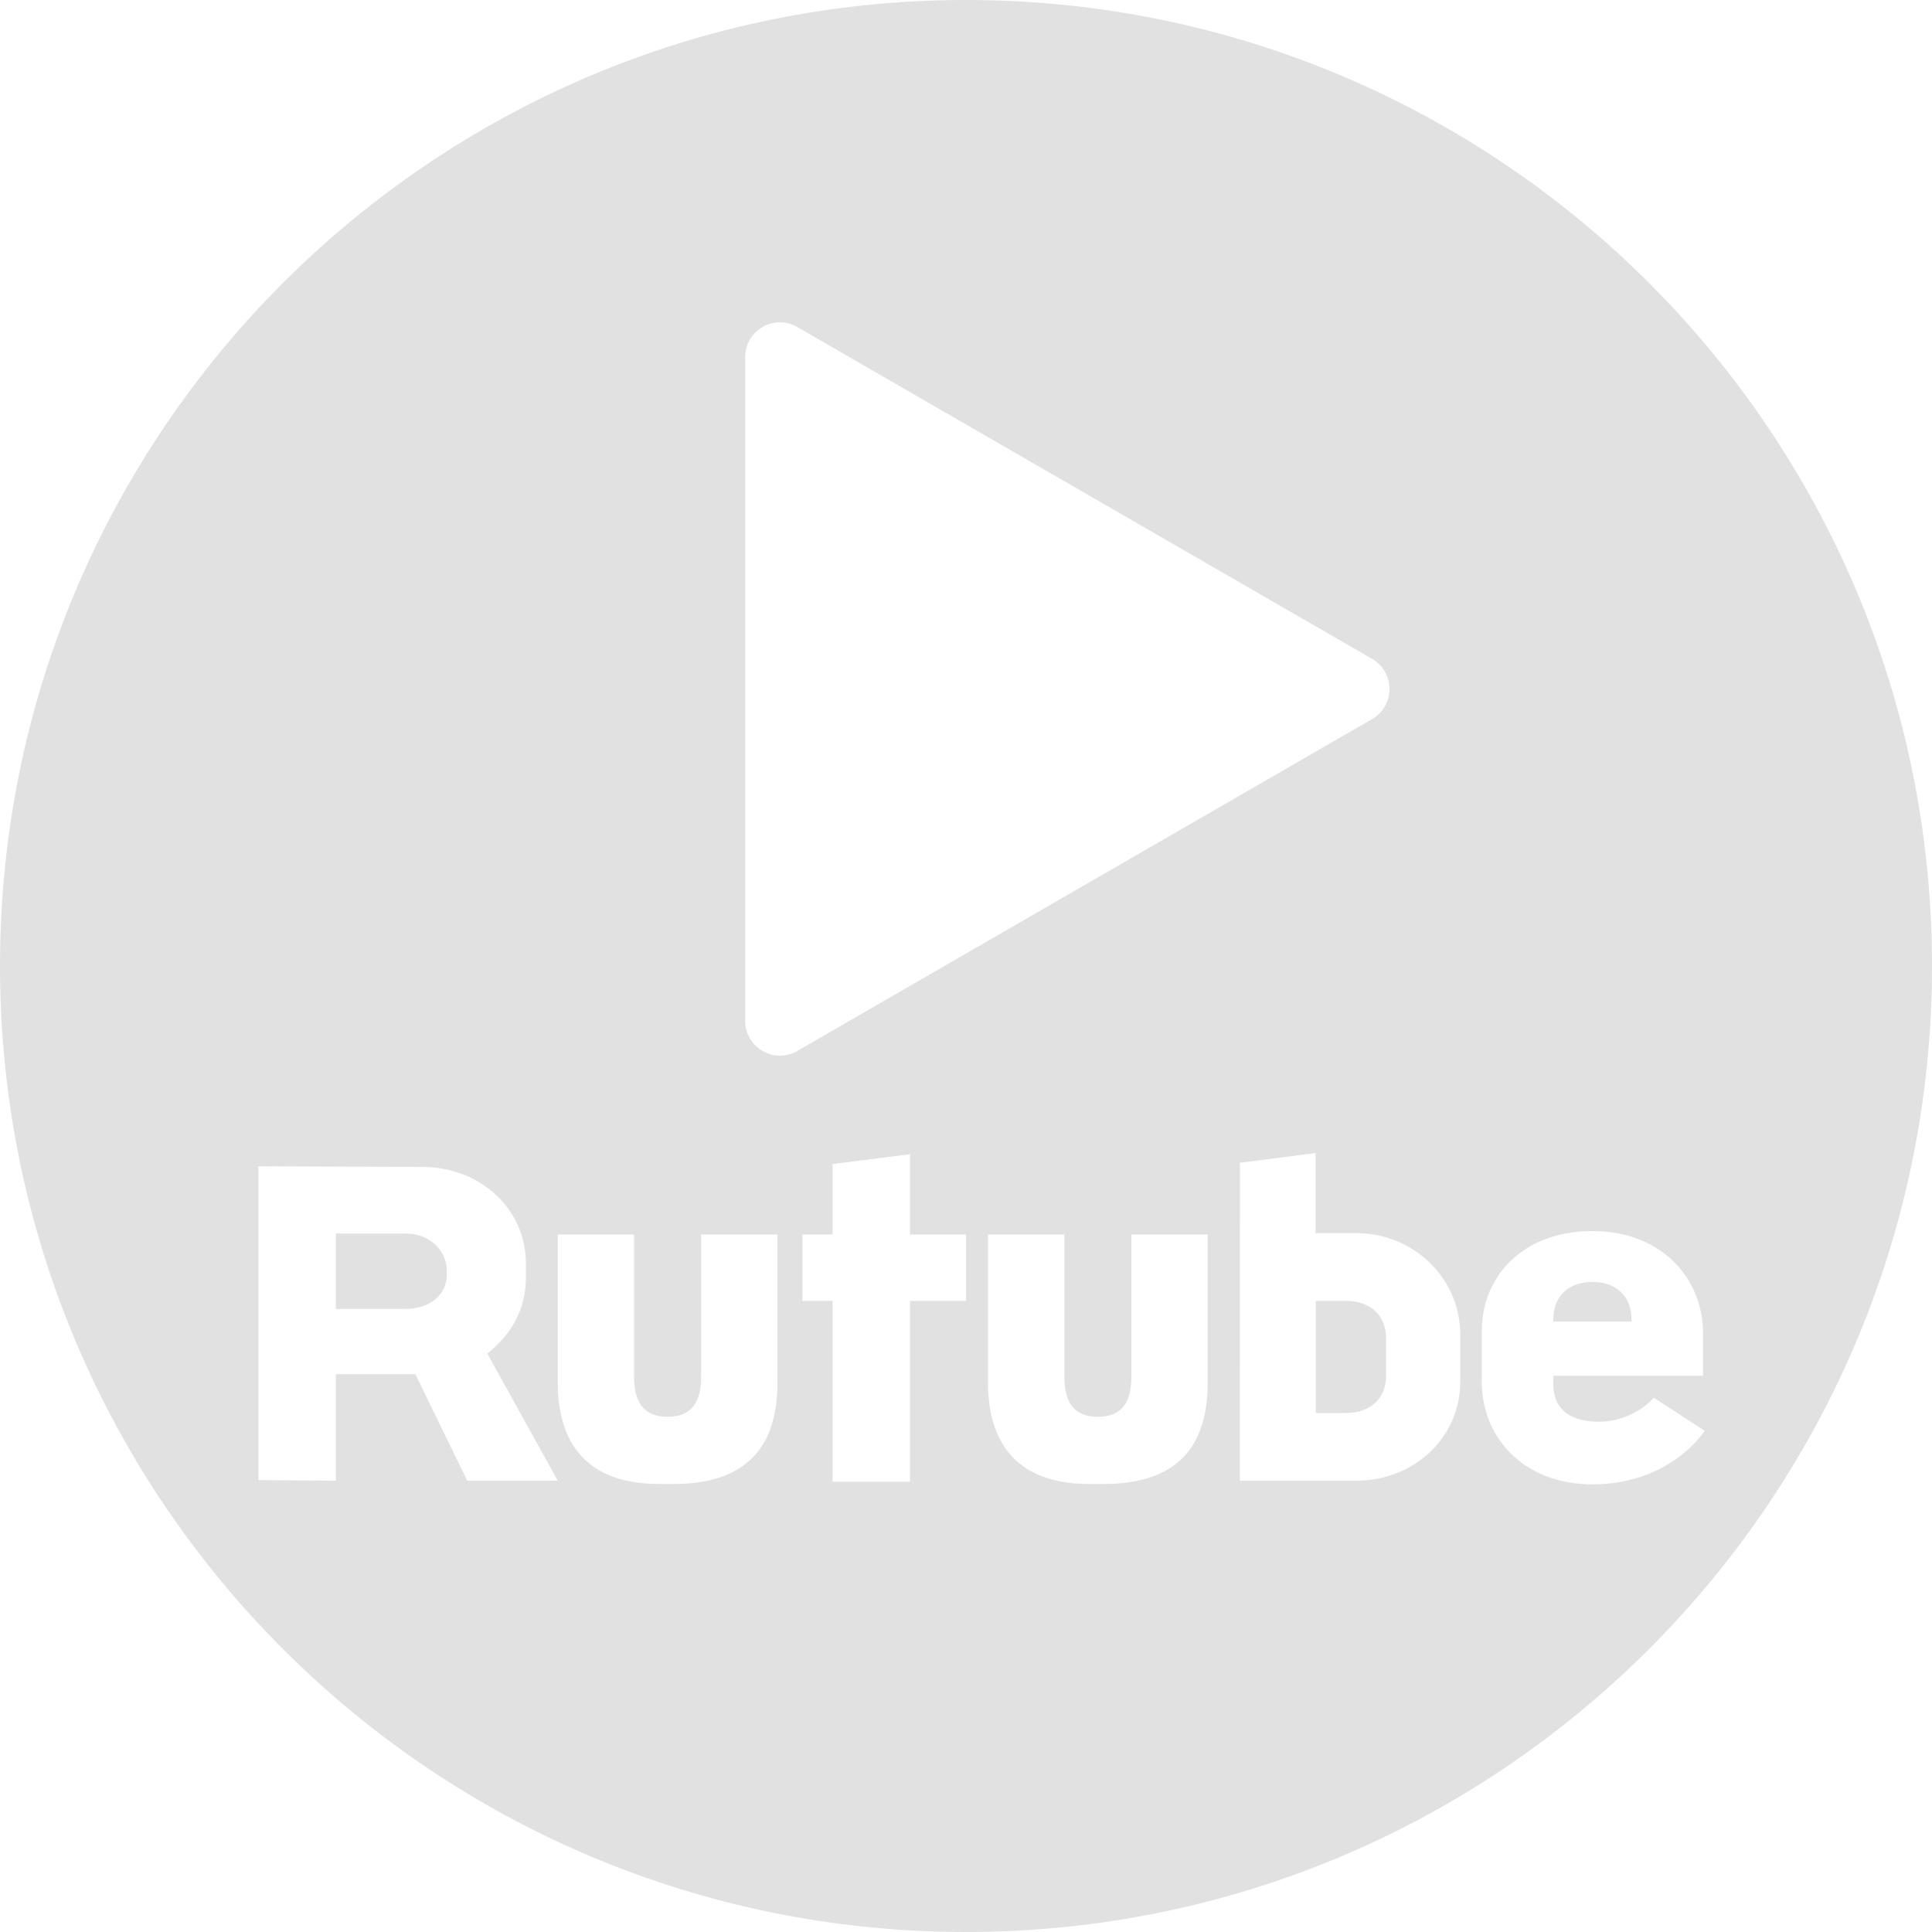 <svg width="37" height="37" viewBox="0 0 37 37" fill="none" xmlns="http://www.w3.org/2000/svg">
<g clip-path="url(#clip0_60_890)">
<path fill-rule="evenodd" clip-rule="evenodd" d="M37 18.5C37 28.717 28.717 37 18.5 37C8.283 37 0 28.717 0 18.5C0 8.283 8.283 0 18.5 0C28.717 0 37 8.283 37 18.5ZM26.277 12.618L15.269 6.263C14.825 6.006 14.271 6.327 14.271 6.839V19.55C14.271 20.062 14.825 20.383 15.269 20.127L26.277 13.771C26.721 13.515 26.721 12.874 26.277 12.618ZM17.426 22.105V23.642H18.5V24.913H17.426V28.377H15.945V24.913H15.368V23.642H15.945V22.293L17.426 22.105ZM10.072 24.471C10.072 25.081 9.783 25.567 9.332 25.922L10.682 28.357H8.948L7.955 26.317H6.432V28.357L4.95 28.345L4.949 22.336L8.086 22.348C9.183 22.348 10.072 23.135 10.072 24.206V24.471ZM7.767 25.067C8.204 25.067 8.558 24.825 8.558 24.398V24.349C8.558 23.923 8.204 23.623 7.767 23.623H6.432V25.067H7.767ZM25.195 23.616H25.978C27.076 23.616 27.965 24.485 27.965 25.555V26.464C27.965 27.535 27.076 28.357 25.978 28.357H23.745L23.746 22.269L25.195 22.082V23.616ZM25.771 27.061C26.233 27.061 26.545 26.793 26.545 26.343L26.545 25.632C26.545 25.181 26.233 24.913 25.771 24.913H25.199V27.061H25.771ZM21.667 26.377V23.642H23.129V26.481C23.129 27.552 22.679 28.42 21.142 28.42H20.861C19.402 28.42 18.922 27.552 18.922 26.481V23.642H20.384V26.377C20.384 26.827 20.552 27.132 21.014 27.132H21.037C21.499 27.132 21.667 26.827 21.667 26.377ZM13.427 26.377V23.642H14.889V26.481C14.889 27.552 14.439 28.42 12.902 28.42H12.622C11.162 28.42 10.682 27.552 10.682 26.481V23.642H12.144V26.377C12.144 26.827 12.312 27.132 12.774 27.132H12.797C13.259 27.132 13.427 26.827 13.427 26.377ZM30.494 27.223C31.245 27.281 31.673 26.769 31.673 26.769L32.647 27.401C32.647 27.401 32.003 28.427 30.496 28.427C29.162 28.427 28.378 27.511 28.378 26.466V25.49C28.378 24.446 29.164 23.576 30.497 23.576C31.831 23.576 32.615 24.492 32.615 25.536V26.348H29.747V26.505C29.747 26.955 30.025 27.188 30.494 27.223ZM30.463 24.551C30.035 24.564 29.747 24.829 29.747 25.269L29.747 25.309H31.246V25.27C31.246 24.819 30.945 24.551 30.5 24.551H30.463Z" fill="#E1E1E1"/>
</g>
<defs>
<clipPath id="clip0_60_890">
<rect width="37" height="37" fill="white"/>
</clipPath>
</defs>
</svg>
